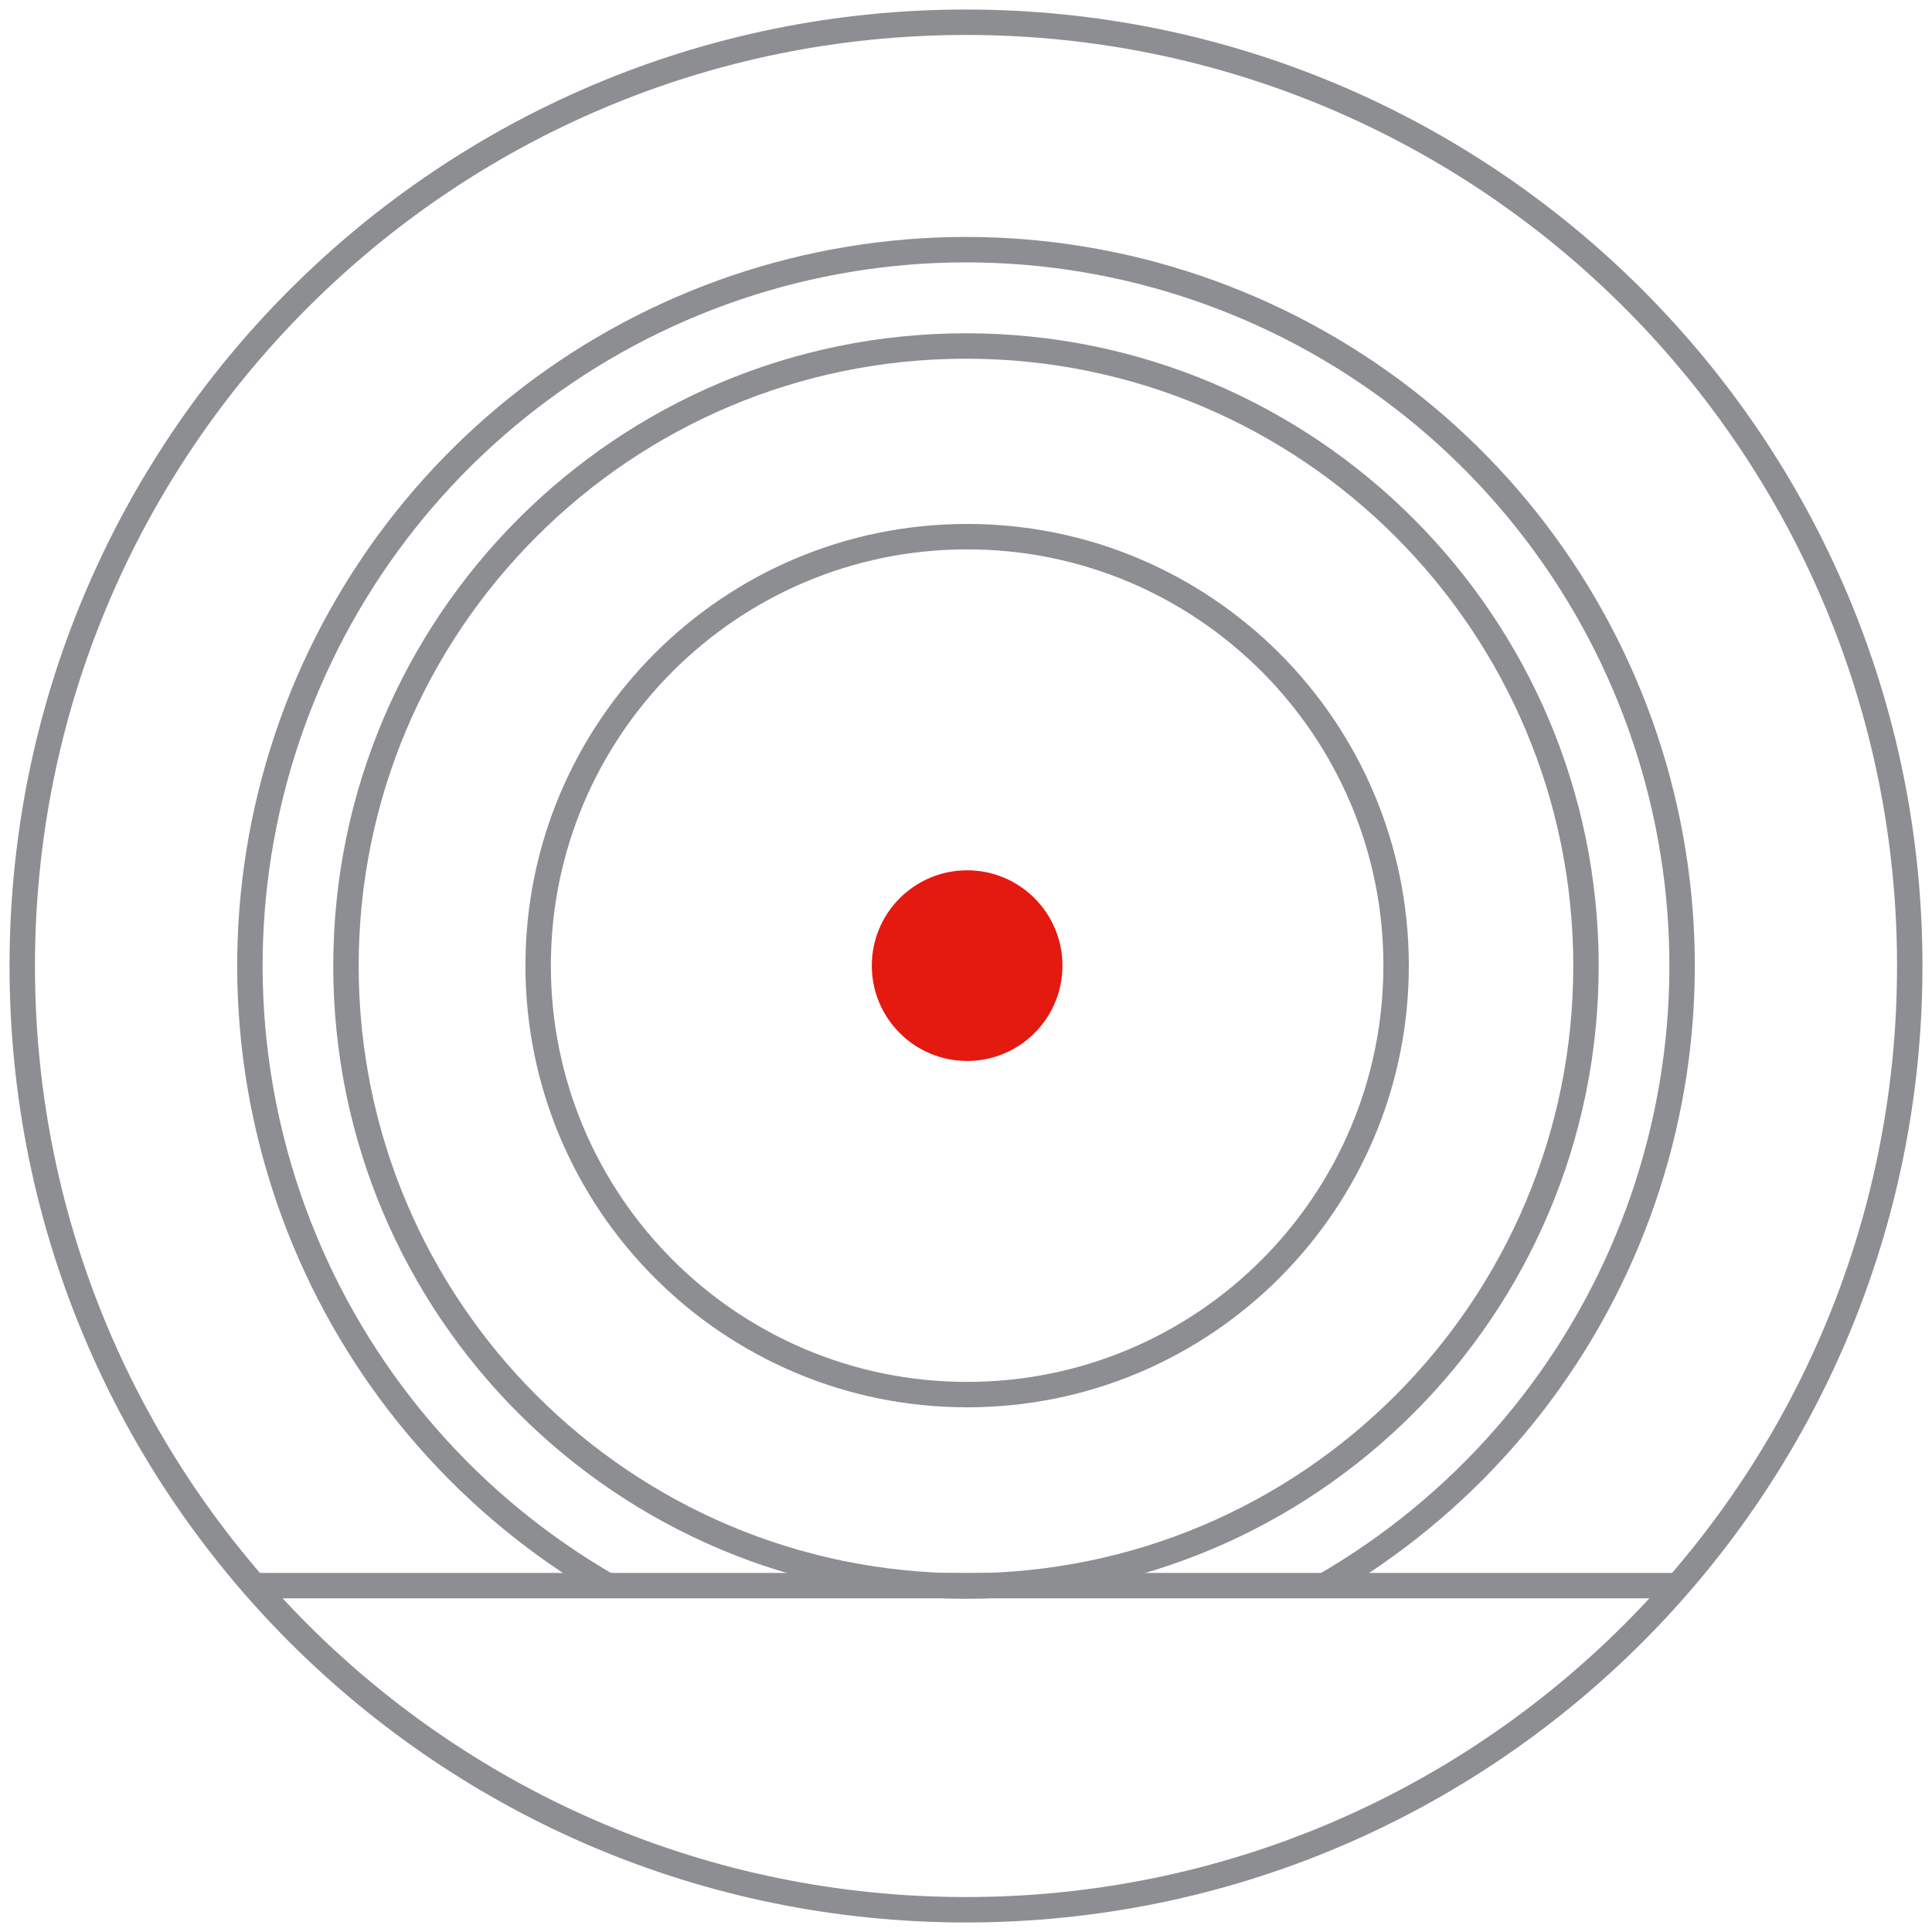 <svg width="152" height="152" viewBox="0 0 152 152" fill="none" xmlns="http://www.w3.org/2000/svg">
<path d="M75.998 124.779C102.938 124.779 124.777 102.94 124.777 76C124.777 49.06 102.938 27.221 75.998 27.221C49.058 27.221 27.219 49.06 27.219 76C27.219 102.94 49.058 124.779 75.998 124.779Z" stroke="#8D8E91" stroke-width="2" stroke-miterlimit="10"/>
<path d="M76 150.25C117.007 150.25 150.25 117.007 150.25 76C150.25 34.993 117.007 1.75 76 1.75C34.993 1.75 1.75 34.993 1.75 76C1.75 117.007 34.993 150.25 76 150.25Z" stroke="#8D8E91" stroke-width="2" stroke-miterlimit="10"/>
<path d="M131.951 124.75H20.156" stroke="#8D8E91" stroke-width="2" stroke-miterlimit="10"/>
<path d="M76.089 83.471C80.231 83.471 83.589 80.113 83.589 75.971C83.589 71.829 80.231 68.471 76.089 68.471C71.947 68.471 68.589 71.829 68.589 75.971C68.589 80.113 71.947 83.471 76.089 83.471Z" fill="#E41910"/>
<path d="M104.157 124.78C114.9 118.581 123.298 109.01 128.047 97.552C132.796 86.094 133.631 73.388 130.422 61.407C127.213 49.426 120.14 38.838 110.301 31.287C100.461 23.735 88.404 19.642 76 19.642C63.597 19.642 51.54 23.735 41.7 31.287C31.86 38.838 24.788 49.426 21.579 61.407C18.37 73.388 19.205 86.094 23.954 97.552C28.703 109.01 37.1 118.581 47.844 124.78" stroke="#8D8E91" stroke-width="2" stroke-miterlimit="10"/>
<path d="M76.089 109.721C94.728 109.721 109.839 94.61 109.839 75.971C109.839 57.331 94.728 42.221 76.089 42.221C57.449 42.221 42.339 57.331 42.339 75.971C42.339 94.61 57.449 109.721 76.089 109.721Z" stroke="#8D8E91" stroke-width="2" stroke-miterlimit="10"/>
</svg>
